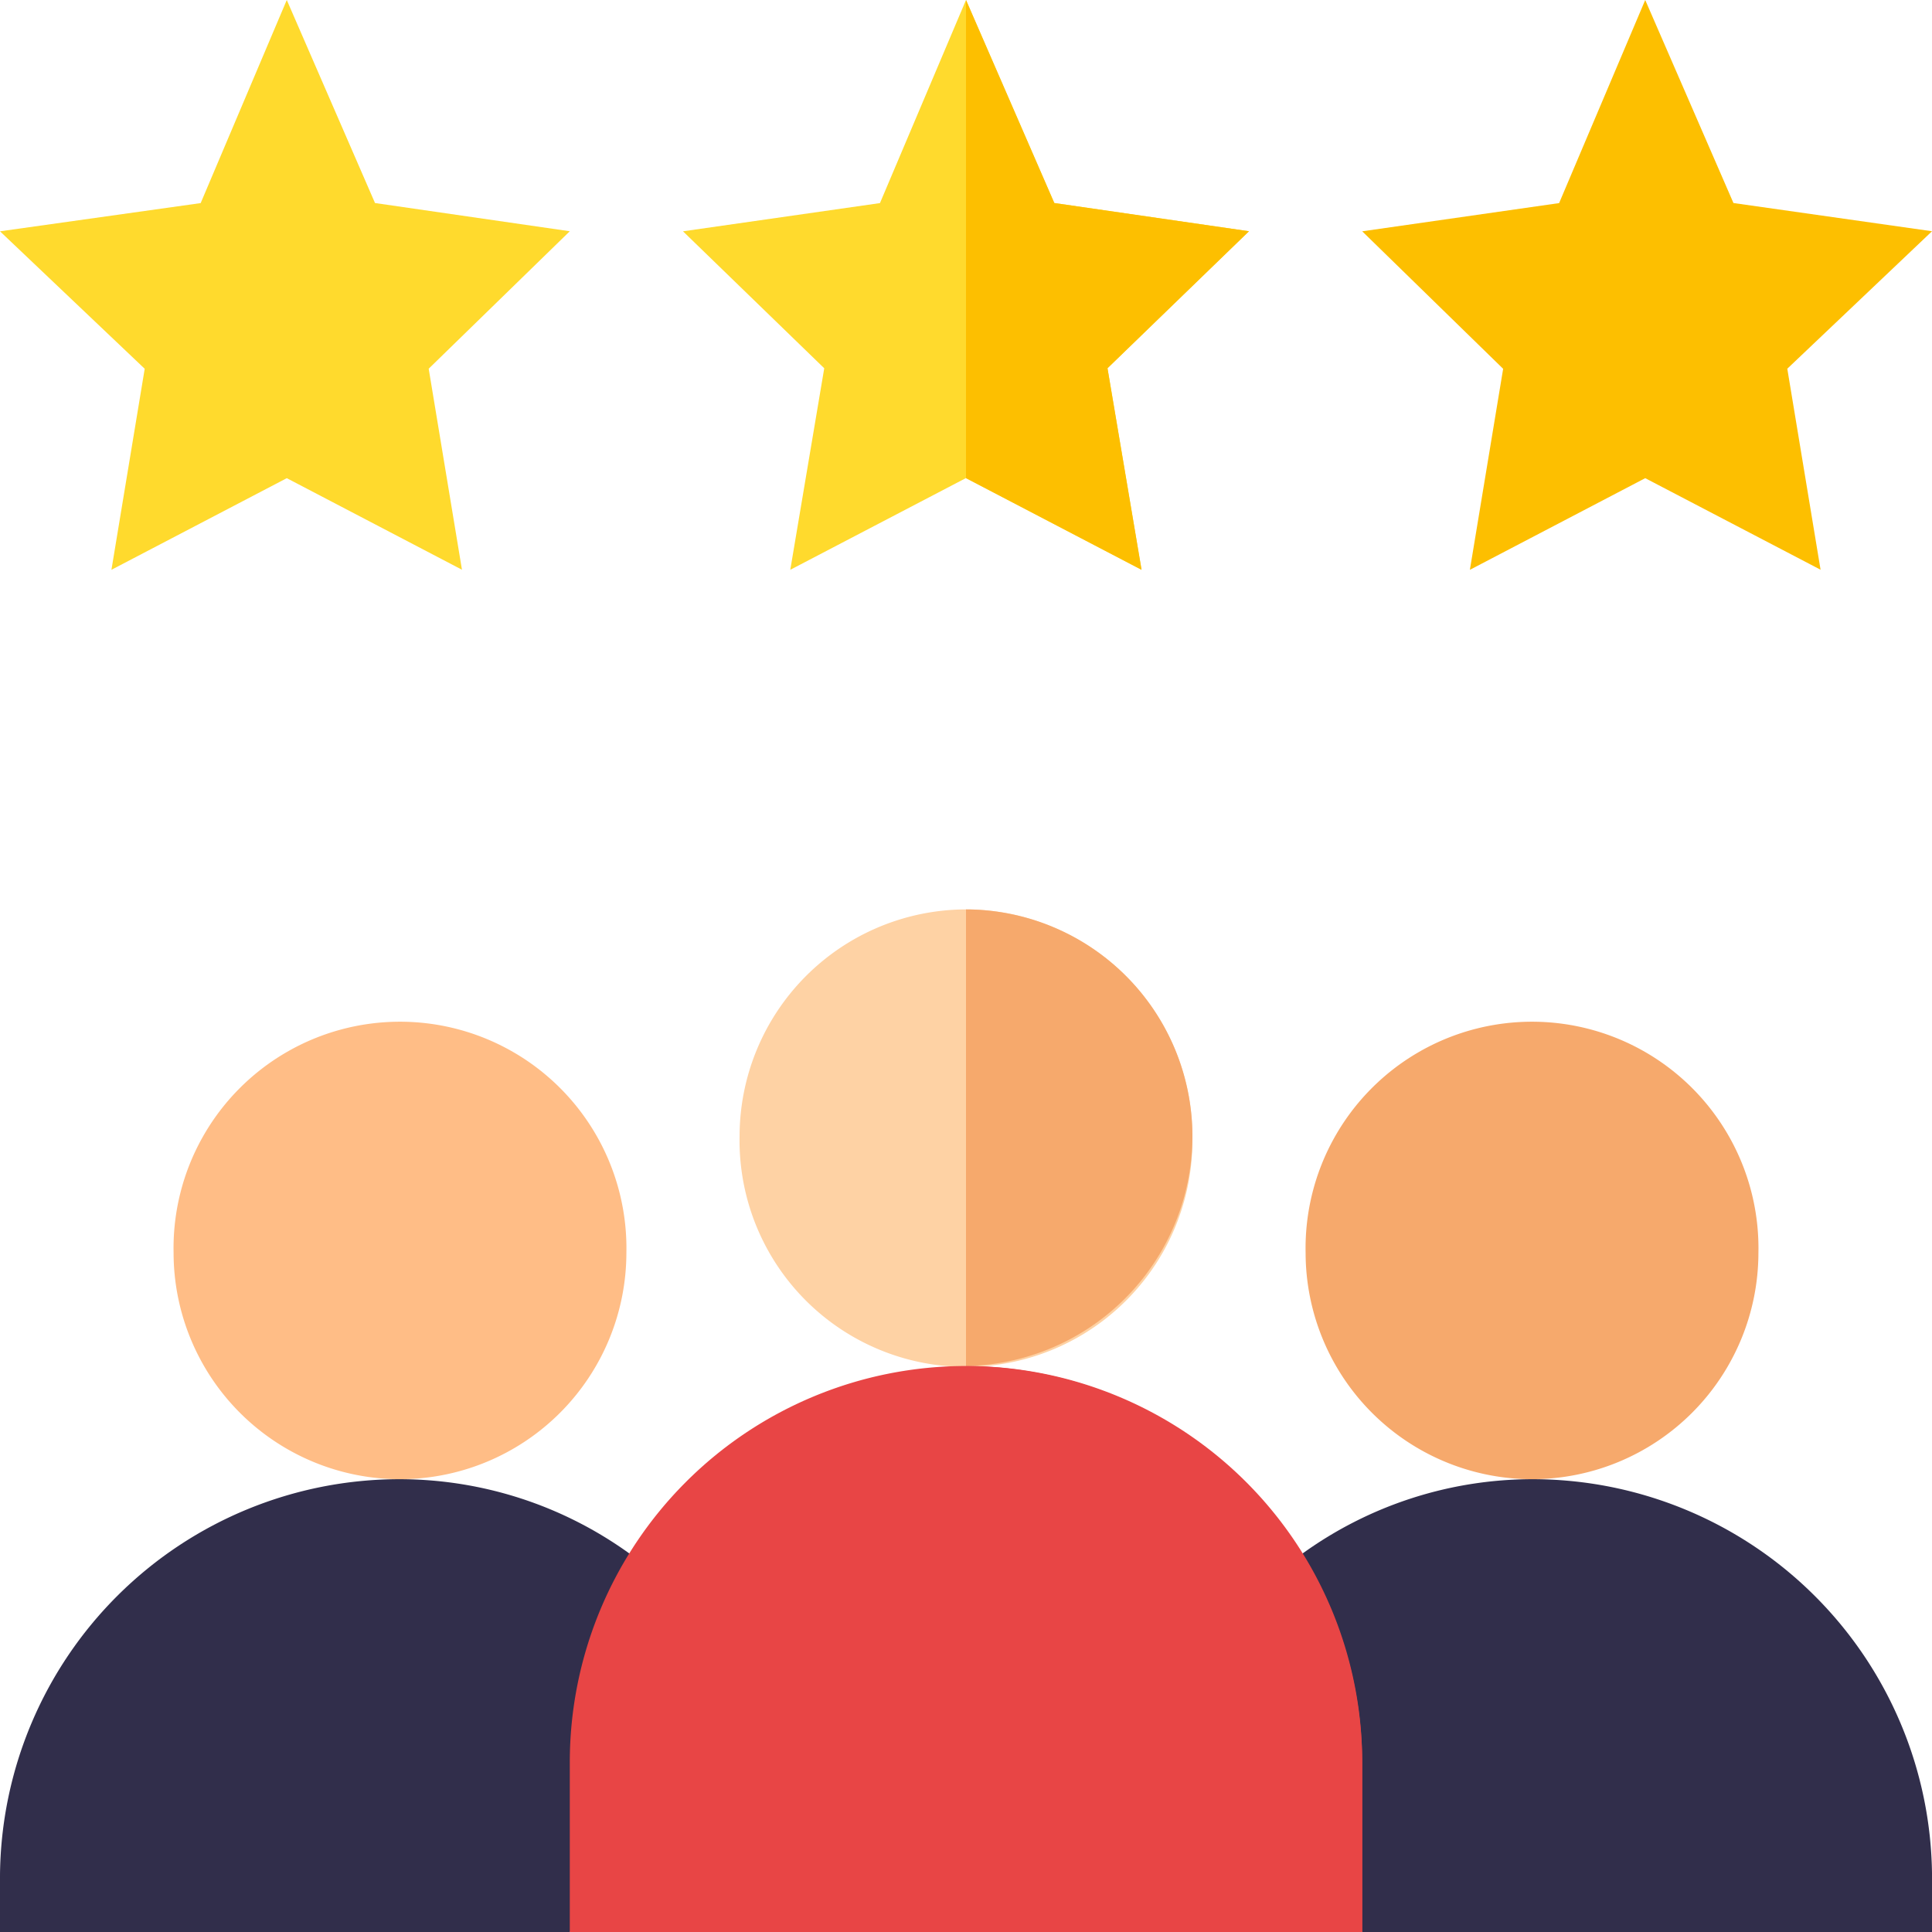 <svg id="customer" xmlns="http://www.w3.org/2000/svg" width="61.616" height="61.616" viewBox="0 0 61.616 61.616">
  <path id="Path_32454" data-name="Path 32454" d="M353.221,285.562A7.228,7.228,0,0,1,346,278.341a7.222,7.222,0,1,1,14.441,0A7.228,7.228,0,0,1,353.221,285.562Zm0,0" transform="translate(-304.361 -238.387)" fill="#f6a96c"/>
  <path id="Path_32455" data-name="Path 32455" d="M332.927,392a12.54,12.54,0,0,0-7.346,2.39l-2.651,5.988,4.582,6.063h18.172v-1.805A12.74,12.74,0,0,0,332.927,392Zm0,0" transform="translate(-284.067 -344.825)" fill="#312e4b"/>
  <path id="Path_32456" data-name="Path 32456" d="M9.146,15.25,3.554,18.172l1.061-6.411L0,7.377l6.4-.9L9.146,0,11.96,6.475l6.212.9-4.5,4.384,1.061,6.411Zm0,0" transform="translate(0 0)" fill="#ffda2d"/>
  <path id="Path_32457" data-name="Path 32457" d="M194.539,11.745l1.083,6.427-5.6-2.924-5.6,2.924,1.083-6.427L181,7.377l6.282-.9L190.026,0l2.816,6.475,6.209.9Zm0,0" transform="translate(-159.218)" fill="#ffda2d"/>
  <path id="Path_32458" data-name="Path 32458" d="M370.026,15.25l-5.592,2.923,1.061-6.411L361,7.377l6.28-.9L370.026,0l2.814,6.475,6.333.9-4.616,4.384,1.061,6.411Zm0,0" transform="translate(-317.556 0)" fill="#fdbf00"/>
  <path id="Path_32459" data-name="Path 32459" d="M53.221,285.562A7.228,7.228,0,0,1,46,278.341a7.222,7.222,0,1,1,14.441,0A7.228,7.228,0,0,1,53.221,285.562Zm0,0" transform="translate(-40.464 -238.387)" fill="#ffbd86"/>
  <path id="Path_32460" data-name="Path 32460" d="M12.757,392A12.74,12.74,0,0,0,0,404.636v1.805H18.172l4.478-5.415L20.1,394.39A12.538,12.538,0,0,0,12.756,392Zm0,0" transform="translate(0 -344.825)" fill="#312e4b"/>
  <path id="Path_32461" data-name="Path 32461" d="M261.6,18.172,256,15.248V0l2.816,6.475,6.209.9-4.513,4.368Zm0,0" transform="translate(-225.192 0)" fill="#fdbf00"/>
  <path id="Path_32462" data-name="Path 32462" d="M203.221,241A7.242,7.242,0,0,0,196,248.221a7.222,7.222,0,1,0,14.441,0A7.242,7.242,0,0,0,203.221,241Zm0,0" transform="translate(-172.413 -211.997)" fill="#fed2a4"/>
  <path id="Path_32463" data-name="Path 32463" d="M176.272,374.636v5.416H151v-5.416a12.636,12.636,0,0,1,25.272,0Zm0,0" transform="translate(-132.828 -318.435)" fill="#e84545"/>
  <path id="Path_32464" data-name="Path 32464" d="M256,255.562V241a7.242,7.242,0,0,1,7.221,7.221A7.346,7.346,0,0,1,256,255.562Zm0,0" transform="translate(-225.192 -211.997)" fill="#f6a96c"/>
  <path id="Path_32465" data-name="Path 32465" d="M268.636,374.636v5.416H256V362a12.7,12.7,0,0,1,12.636,12.636Zm0,0" transform="translate(-225.192 -318.435)" fill="#e84545"/>
</svg>
